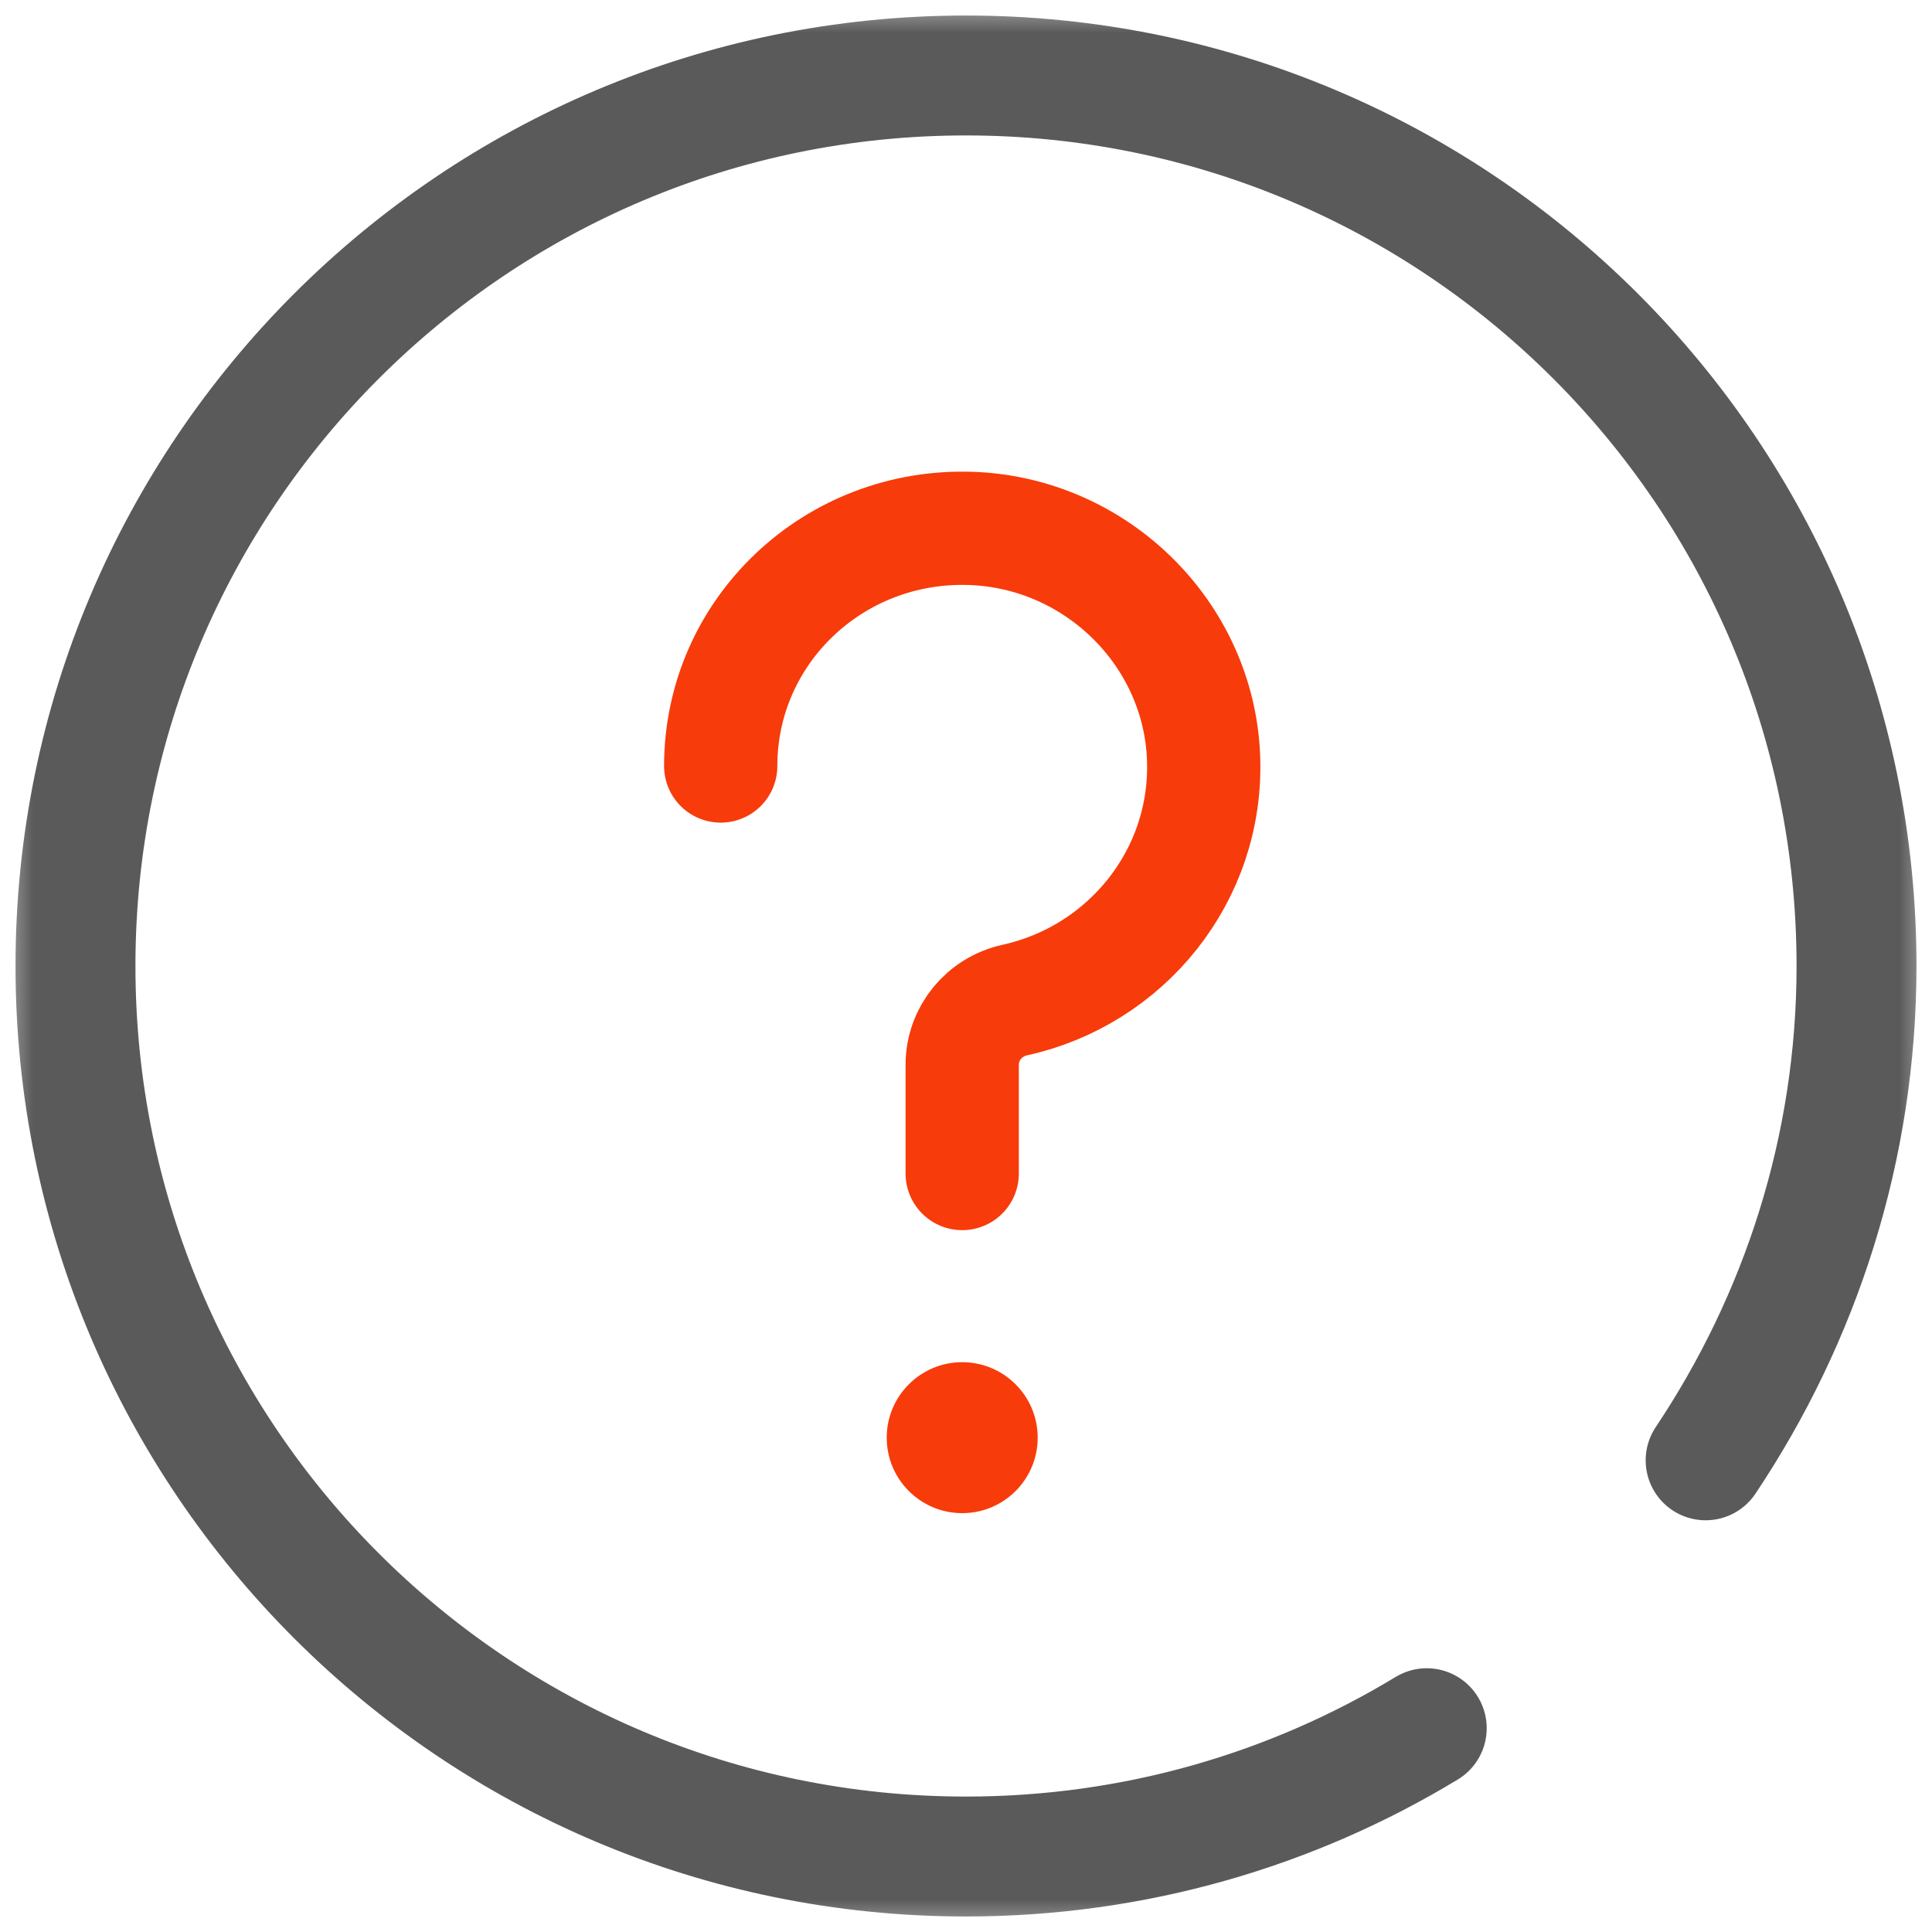 <svg width="29" height="29" viewBox="0 0 29 29" fill="none" xmlns="http://www.w3.org/2000/svg">
<mask id="mask0_1124_4043" style="mask-type:luminance" maskUnits="userSpaceOnUse" x="0" y="0" width="29" height="29">
<path d="M0 1.90735e-06H29V29H0V1.90735e-06Z" fill="white"/>
</mask>
<g mask="url(#mask0_1124_4043)">
<path d="M14.443 22.713C13.818 22.713 13.31 22.206 13.31 21.58C13.31 20.954 13.818 20.447 14.443 20.447C15.069 20.447 15.576 20.954 15.576 21.58C15.576 22.206 15.069 22.713 14.443 22.713Z" fill="#F83B0A"/>
<path d="M14.443 17.615V15.982C14.443 15.516 14.772 15.112 15.233 15.011C16.899 14.645 18.134 13.146 18.066 11.373C17.994 9.516 16.463 8.003 14.585 7.932C12.518 7.855 10.818 9.473 10.818 11.498" stroke="#F83B0A" stroke-width="1.7" stroke-miterlimit="10" stroke-linecap="round"/>
<path d="M21.416 25.941C19.398 27.164 17.031 27.867 14.5 27.867C7.118 27.867 1.133 21.883 1.133 14.5C1.133 7.117 7.118 1.133 14.5 1.133C21.883 1.133 27.867 7.117 27.867 14.5C27.867 17.245 27.021 19.797 25.602 21.92" stroke="#5A5A5A" stroke-width="1.8" stroke-miterlimit="10" stroke-linecap="round" stroke-linejoin="round"/>
</g>
</svg>
